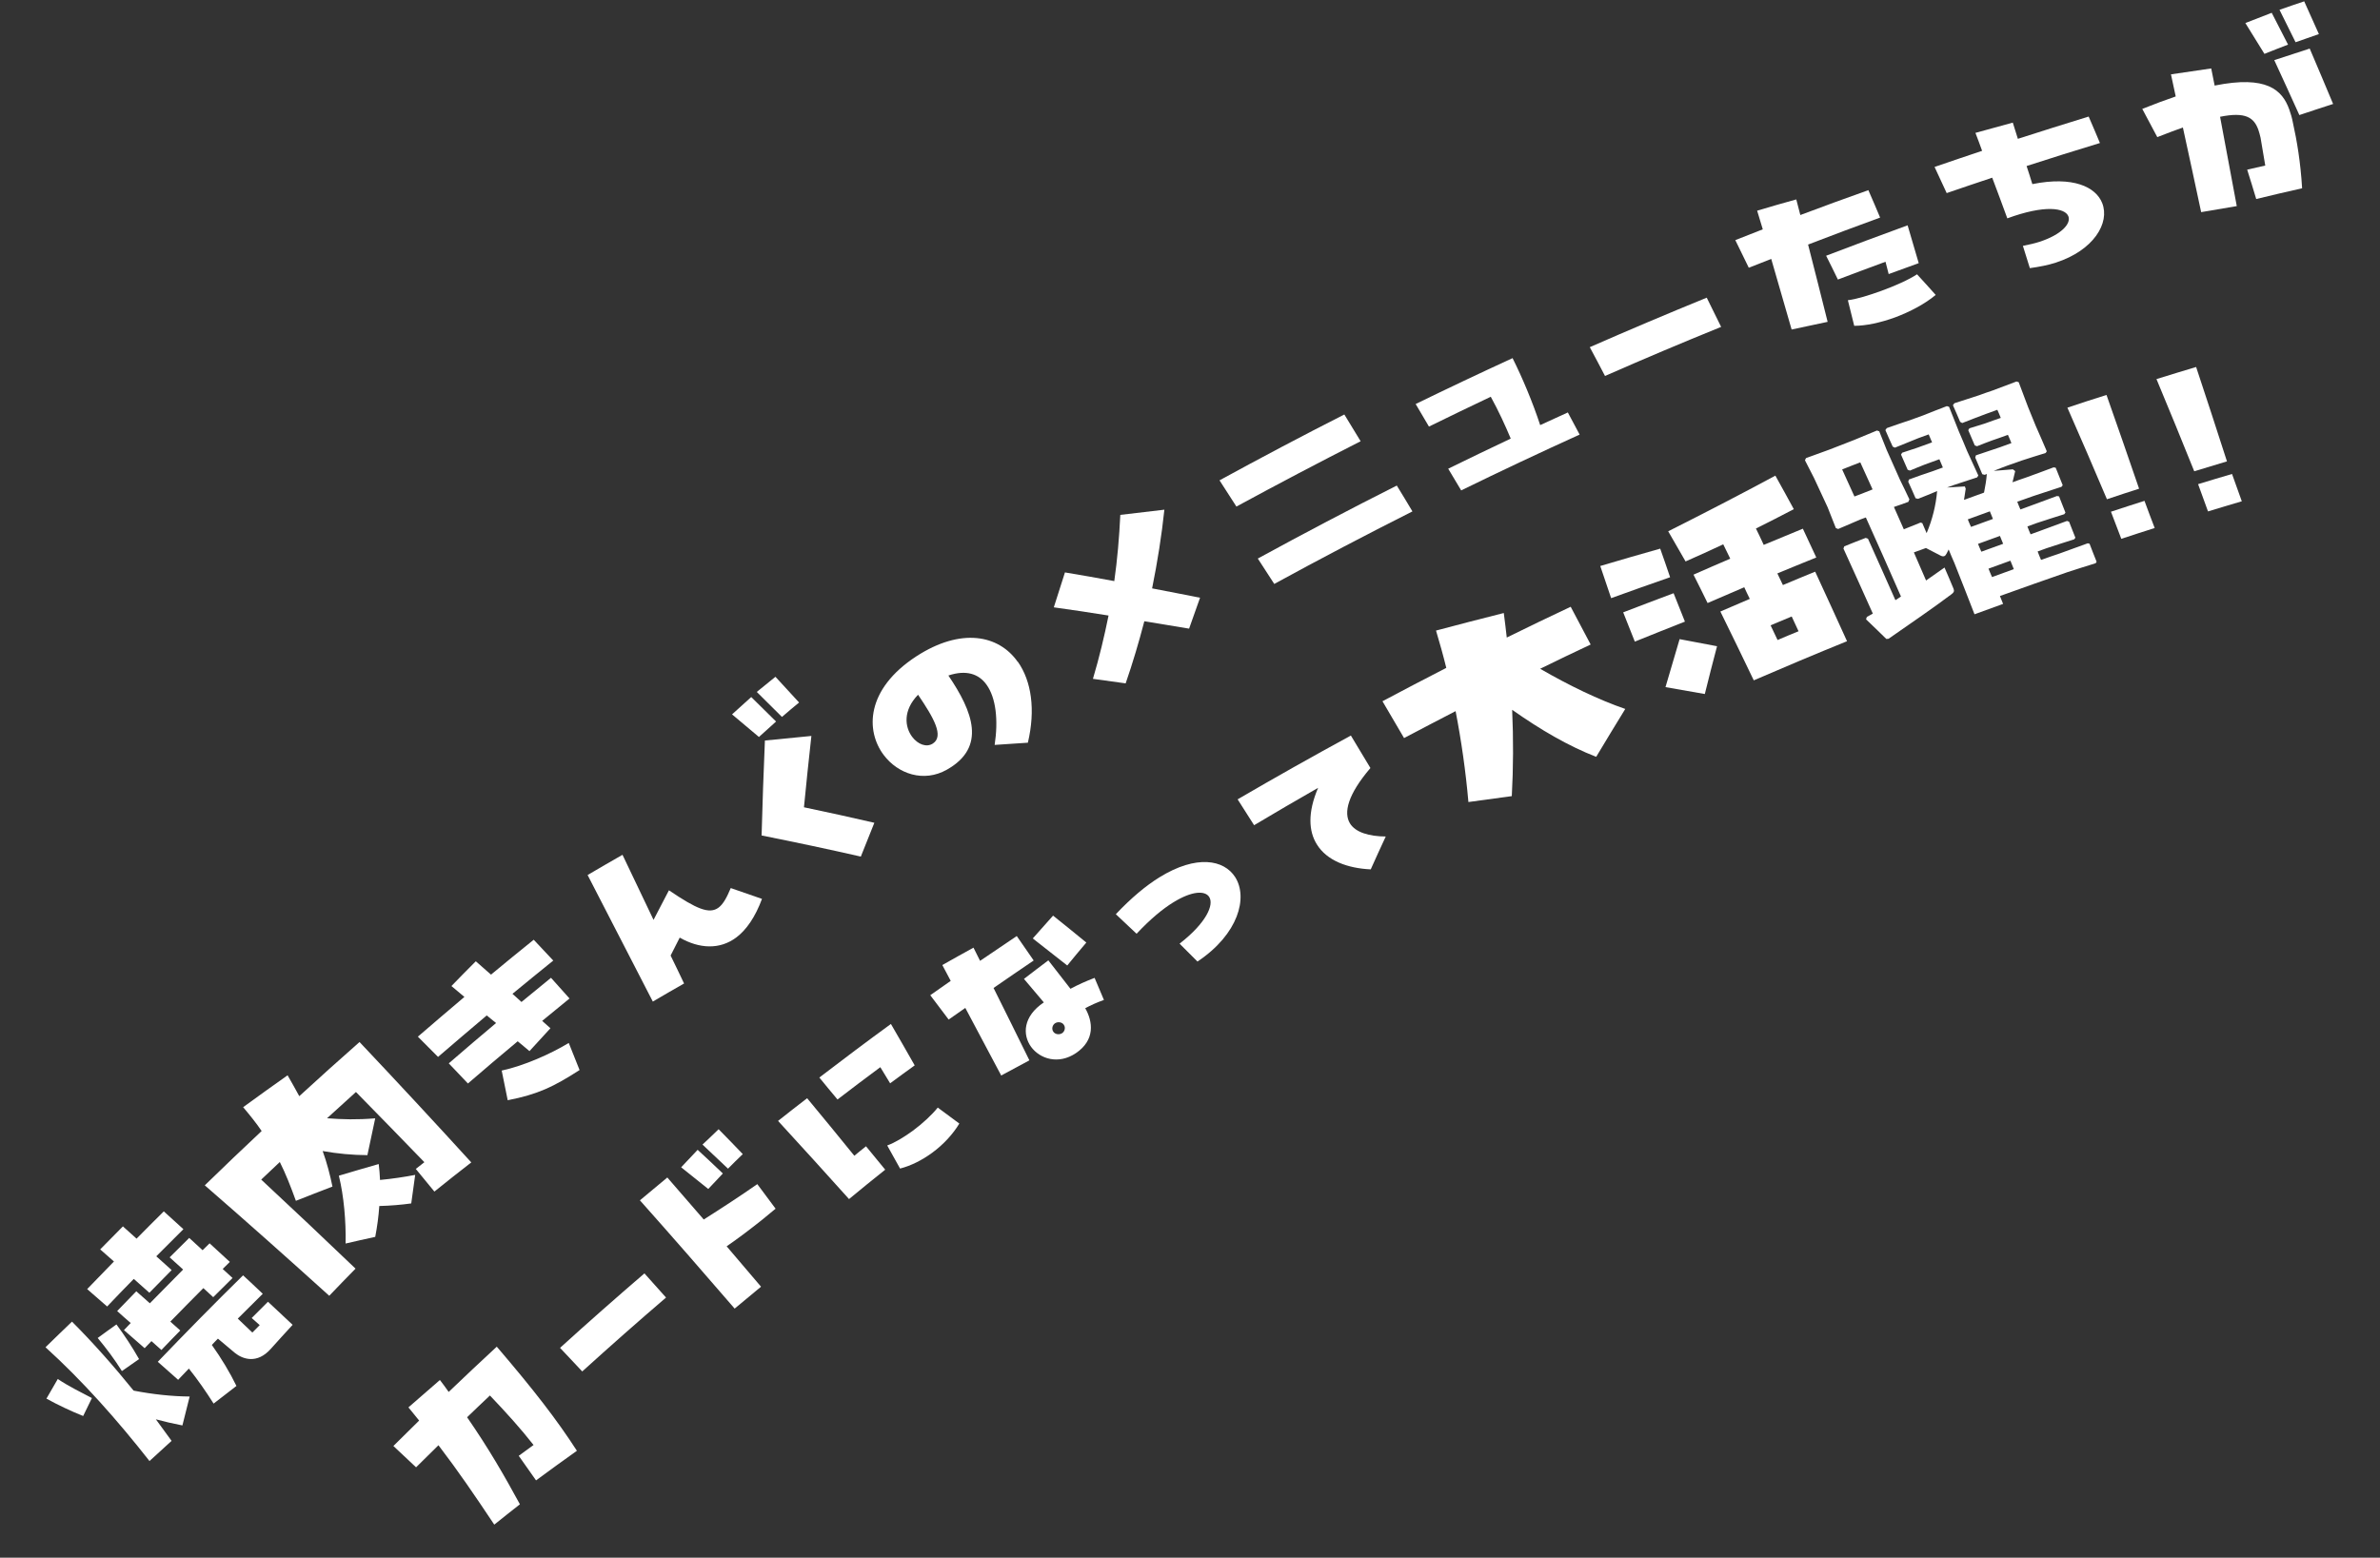 <svg width="139" height="91" viewBox="0 0 139 91" fill="none" xmlns="http://www.w3.org/2000/svg">
<rect x="0" y="0" width="139" height="91" fill="#333333" stroke="none"/>
<path d="M3.381 80.563C3.968 80.963 4.752 81.35 5.368 81.673C5.198 82.022 5.027 82.372 4.857 82.722C4.173 82.452 3.361 82.066 2.712 81.707C2.936 81.319 3.154 80.942 3.378 80.554L3.381 80.563ZM4.208 77.212C5.46 78.464 6.67 79.838 7.803 81.239C8.939 81.459 10.046 81.575 11.077 81.584C10.935 82.144 10.796 82.713 10.653 83.273C10.117 83.17 9.603 83.05 9.103 82.915C9.408 83.332 9.713 83.749 10.021 84.174C9.589 84.571 9.163 84.956 8.731 85.353C6.852 82.956 4.805 80.65 2.658 78.705C3.176 78.201 3.693 77.696 4.214 77.2L4.208 77.212ZM7.119 80.097C6.701 79.423 6.219 78.783 5.706 78.164C6.07 77.897 6.434 77.631 6.801 77.373C7.272 78.008 7.721 78.689 8.122 79.397C7.786 79.634 7.455 79.859 7.119 80.097ZM8.719 75.516C8.42 75.25 8.111 74.979 7.813 74.713C7.287 75.249 6.771 75.782 6.257 76.324C5.866 75.986 5.483 75.646 5.091 75.308C5.613 74.764 6.13 74.231 6.655 73.695C6.386 73.457 6.118 73.219 5.852 72.989C6.294 72.541 6.736 72.093 7.178 71.644C7.446 71.882 7.715 72.12 7.976 72.361C8.501 71.825 9.038 71.294 9.566 70.767C9.952 71.116 10.326 71.459 10.712 71.808C10.184 72.336 9.656 72.864 9.127 73.391C9.426 73.657 9.727 73.931 10.025 74.197C9.588 74.634 9.155 75.079 8.722 75.524L8.719 75.516ZM11.824 73.045C11.966 72.907 12.108 72.769 12.241 72.634C12.633 73 13.034 73.363 13.423 73.72C13.281 73.858 13.148 73.993 13.006 74.131C13.196 74.311 13.383 74.483 13.582 74.66C13.21 75.035 12.825 75.405 12.453 75.78C12.263 75.6 12.067 75.431 11.877 75.251C11.229 75.899 10.584 76.555 9.948 77.208C10.143 77.377 10.334 77.557 10.529 77.726C10.157 78.101 9.796 78.481 9.427 78.865C9.231 78.696 9.032 78.519 8.845 78.347C8.711 78.482 8.581 78.625 8.448 78.76C8.05 78.406 7.644 78.055 7.238 77.703C7.372 77.569 7.502 77.425 7.635 77.29C7.37 77.061 7.104 76.831 6.843 76.59C7.213 76.207 7.591 75.82 7.96 75.436C8.226 75.666 8.486 75.907 8.752 76.137C9.397 75.48 10.042 74.824 10.695 74.165C10.434 73.924 10.177 73.691 9.908 73.453C10.289 73.075 10.67 72.697 11.051 72.318C11.312 72.559 11.569 72.792 11.829 73.033L11.824 73.045ZM10.391 80.596C9.997 80.25 9.602 79.904 9.216 79.555C10.852 77.848 12.506 76.164 14.197 74.504C14.586 74.861 14.967 75.222 15.347 75.582C14.861 76.066 14.374 76.55 13.887 77.033C14.169 77.305 14.458 77.574 14.739 77.846C14.878 77.7 15.029 77.559 15.168 77.412C15.013 77.277 14.855 77.133 14.7 76.997C15.017 76.681 15.334 76.364 15.651 76.047C16.131 76.497 16.611 76.946 17.091 77.395C16.672 77.854 16.244 78.316 15.829 78.784C15.014 79.713 14.17 79.396 13.724 79.04C13.391 78.758 13.058 78.476 12.728 78.203C12.609 78.323 12.489 78.443 12.373 78.572C12.918 79.333 13.428 80.183 13.809 80.966C13.367 81.308 12.917 81.654 12.475 81.997C12.022 81.279 11.541 80.591 11.031 79.951C10.822 80.171 10.606 80.393 10.398 80.613L10.391 80.596Z" fill="white"/>
<path d="M20.994 60.87C23.194 63.198 25.37 65.544 27.525 67.907C26.798 68.469 26.082 69.036 25.37 69.611C25.007 69.167 24.644 68.724 24.284 68.288C24.449 68.161 24.62 68.023 24.785 67.895C23.461 66.525 22.129 65.158 20.789 63.794C20.226 64.305 19.663 64.817 19.1 65.328C20.018 65.397 20.852 65.42 21.914 65.332C21.762 66.049 21.61 66.766 21.457 67.483C20.573 67.479 19.697 67.394 18.845 67.243C19.095 67.929 19.276 68.64 19.417 69.318C18.711 69.594 17.993 69.864 17.281 70.151C16.98 69.321 16.689 68.573 16.342 67.884C15.977 68.227 15.621 68.568 15.256 68.911C17.111 70.635 18.941 72.368 20.765 74.113C20.246 74.638 19.737 75.168 19.229 75.698C16.828 73.529 14.414 71.375 11.96 69.246C13.059 68.175 14.164 67.121 15.281 66.073C14.969 65.611 14.603 65.158 14.2 64.681C15.065 64.051 15.925 63.431 16.796 62.818C17.026 63.213 17.251 63.621 17.479 64.037C18.638 62.973 19.803 61.926 20.989 60.882L20.994 60.87ZM22.119 68.01C22.159 68.303 22.178 68.622 22.195 68.932C22.91 68.865 23.637 68.754 24.248 68.637C24.171 69.193 24.095 69.748 24.018 70.303C23.461 70.381 22.8 70.439 22.153 70.454C22.109 71.074 22.028 71.669 21.915 72.257C21.336 72.381 20.76 72.513 20.184 72.646C20.21 71.342 20.086 69.89 19.791 68.683C20.561 68.451 21.334 68.228 22.108 68.005L22.119 68.01Z" fill="white"/>
<path d="M29.927 58.056C30.1 58.214 30.281 58.368 30.456 58.535C31.032 58.057 31.601 57.591 32.18 57.122C32.547 57.526 32.903 57.924 33.262 58.331C32.728 58.764 32.195 59.198 31.664 59.64C31.822 59.784 31.989 59.925 32.147 60.069C31.742 60.514 31.328 60.961 30.923 61.406C30.69 61.212 30.465 61.016 30.235 60.831C29.254 61.648 28.286 62.469 27.329 63.297C26.956 62.905 26.583 62.513 26.21 62.12C27.122 61.329 28.046 60.542 28.973 59.764C28.795 59.618 28.609 59.475 28.428 59.32C27.473 60.127 26.527 60.931 25.584 61.744C25.191 61.349 24.798 60.955 24.405 60.561C25.303 59.783 26.213 59.012 27.123 58.24C26.872 58.024 26.613 57.811 26.365 57.604C26.831 57.118 27.309 56.638 27.788 56.157C28.083 56.414 28.378 56.672 28.676 56.937C29.503 56.253 30.338 55.566 31.171 54.899C31.549 55.308 31.937 55.714 32.313 56.115C31.519 56.758 30.726 57.401 29.936 58.053L29.927 58.056ZM29.301 62.542C30.601 62.262 32.163 61.569 33.217 60.928C33.428 61.455 33.638 61.983 33.849 62.511C32.34 63.481 31.427 63.928 29.652 64.275C29.537 63.694 29.416 63.123 29.301 62.542Z" fill="white"/>
<path d="M44.507 52.501C44.11 53.575 43.593 54.319 43.005 54.763C42.04 55.488 40.848 55.431 39.698 54.775C39.519 55.128 39.345 55.469 39.166 55.822C39.432 56.368 39.694 56.906 39.952 57.455C39.339 57.802 38.729 58.158 38.127 58.511C36.858 56.047 35.588 53.583 34.318 51.118C34.99 50.721 35.673 50.329 36.356 49.937C36.961 51.204 37.565 52.471 38.169 53.738C38.468 53.16 38.767 52.581 39.068 52.011C40.672 53.097 41.426 53.428 41.969 53.02C42.24 52.816 42.447 52.433 42.678 51.88C43.291 52.088 43.896 52.3 44.501 52.512L44.507 52.501Z" fill="white"/>
<path d="M50.275 50.041C48.36 49.605 46.425 49.195 44.48 48.808C44.528 46.959 44.596 45.111 44.673 43.261C45.581 43.171 46.48 43.084 47.388 42.994C47.231 44.384 47.091 45.769 46.954 47.161C48.334 47.446 49.703 47.754 51.065 48.066C50.797 48.729 50.534 49.38 50.275 50.041ZM44.331 43.059C43.805 42.617 43.28 42.175 42.754 41.733C43.131 41.395 43.498 41.06 43.875 40.721C44.364 41.196 44.845 41.673 45.325 42.151C44.994 42.454 44.659 42.748 44.328 43.051L44.331 43.059ZM45.669 41.882C45.186 41.396 44.693 40.913 44.198 40.422C44.561 40.127 44.924 39.832 45.288 39.537C45.749 40.041 46.207 40.536 46.669 41.04C46.328 41.317 45.999 41.6 45.669 41.882Z" fill="white"/>
<path d="M59.447 38.661C60.241 39.791 60.486 41.468 60.031 43.388C59.384 43.431 58.738 43.474 58.091 43.517C58.312 42.065 58.166 40.766 57.621 40.005C57.168 39.364 56.425 39.116 55.389 39.463C56.818 41.572 57.629 43.647 55.304 44.962C53.951 45.731 52.448 45.213 51.617 44.114C50.546 42.7 50.556 40.27 53.522 38.339C56.126 36.654 58.326 37.082 59.438 38.664L59.447 38.661ZM53.618 40.586C52.724 41.506 52.843 42.47 53.272 43.043C53.606 43.487 54.108 43.679 54.481 43.438C55.141 43.007 54.548 41.956 53.618 40.586Z" fill="white"/>
<path d="M68.002 29.787C67.847 31.263 67.603 32.81 67.287 34.373C68.225 34.55 69.158 34.738 70.087 34.919C69.875 35.523 69.659 36.12 69.447 36.724C68.579 36.579 67.71 36.435 66.833 36.293C66.512 37.522 66.15 38.747 65.742 39.922C65.106 39.836 64.467 39.742 63.831 39.657C64.203 38.409 64.496 37.18 64.743 35.959C63.683 35.787 62.617 35.628 61.546 35.48C61.759 34.798 61.984 34.122 62.197 33.44C63.157 33.6 64.12 33.768 65.078 33.947C65.259 32.673 65.367 31.387 65.43 30.079C66.286 29.979 67.151 29.875 68.007 29.775L68.002 29.787Z" fill="white"/>
<path d="M72.215 29.6C71.885 29.087 71.555 28.574 71.224 28.061C73.627 26.747 76.058 25.461 78.514 24.214C78.828 24.733 79.153 25.258 79.466 25.777C77.027 27.017 74.609 28.289 72.212 29.592L72.215 29.6ZM74.421 34.113C74.097 33.617 73.784 33.126 73.46 32.63C76.135 31.169 78.835 29.747 81.578 28.366C81.885 28.869 82.193 29.371 82.491 29.876C79.765 31.25 77.08 32.658 74.421 34.113Z" fill="white"/>
<path d="M91.562 24.086C91.796 24.519 92.022 24.955 92.256 25.388C89.932 26.443 87.621 27.532 85.338 28.649C85.088 28.223 84.831 27.807 84.58 27.381C85.794 26.786 87.012 26.2 88.232 25.622C87.931 24.897 87.516 23.993 87.066 23.178C85.854 23.753 84.653 24.333 83.456 24.921C83.199 24.477 82.933 24.037 82.679 23.602C84.547 22.693 86.439 21.794 88.339 20.922C88.903 22.05 89.505 23.472 89.952 24.834C90.497 24.588 91.029 24.337 91.574 24.092L91.562 24.086Z" fill="white"/>
<path d="M93.738 21.964C93.446 21.398 93.149 20.845 92.849 20.282C95.108 19.289 97.38 18.329 99.679 17.389C99.962 17.957 100.245 18.526 100.52 19.097C98.236 20.023 95.972 20.98 93.738 21.964Z" fill="white"/>
<path d="M109.806 12.71C108.399 13.222 106.997 13.75 105.598 14.287C105.981 15.788 106.366 17.298 106.74 18.802C106.036 18.953 105.341 19.1 104.637 19.25C104.244 17.877 103.839 16.499 103.446 15.127C103.008 15.295 102.573 15.472 102.135 15.641C101.873 15.103 101.61 14.566 101.348 14.028C101.884 13.814 102.415 13.611 102.952 13.397C102.84 13.035 102.736 12.67 102.623 12.308C103.385 12.079 104.141 11.862 104.909 11.65C104.992 11.956 105.062 12.256 105.145 12.562C106.461 12.065 107.784 11.584 109.119 11.109C109.353 11.647 109.584 12.177 109.809 12.719L109.806 12.71ZM112.06 15.373C111.475 15.586 110.89 15.798 110.305 16.011C110.247 15.773 110.181 15.538 110.12 15.291C109.187 15.63 108.269 15.983 107.339 16.331C107.113 15.866 106.887 15.402 106.652 14.94C108.228 14.339 109.816 13.742 111.411 13.163C111.63 13.899 111.841 14.638 112.06 15.373ZM111.96 16.023C112.328 16.427 112.692 16.822 113.051 17.229C112.426 17.753 111.556 18.213 110.677 18.542C109.837 18.847 108.975 19.036 108.293 19.034C108.168 18.533 108.047 18.04 107.922 17.538C108.428 17.479 109.145 17.257 109.891 16.986C110.68 16.7 111.481 16.341 111.969 16.02L111.96 16.023Z" fill="white"/>
<path d="M118.705 10.754C121.067 10.28 122.402 10.916 122.776 11.865C123.234 13.022 122.281 14.625 120.065 15.343C119.601 15.493 119.098 15.589 118.55 15.664C118.413 15.234 118.281 14.793 118.144 14.363C118.502 14.29 118.822 14.222 119.114 14.126C120.401 13.706 120.972 13.057 120.798 12.631C120.603 12.146 119.427 11.949 117.234 12.756C116.945 11.959 116.65 11.174 116.352 10.381C115.461 10.676 114.573 10.979 113.693 11.28C113.46 10.77 113.218 10.263 112.985 9.753C113.907 9.437 114.837 9.118 115.762 8.811C115.636 8.464 115.507 8.108 115.372 7.763C116.095 7.559 116.828 7.359 117.554 7.163C117.651 7.482 117.756 7.799 117.85 8.11C119.225 7.668 120.604 7.234 121.985 6.809C122.21 7.322 122.426 7.838 122.643 8.355C121.207 8.79 119.778 9.242 118.36 9.699C118.478 10.05 118.587 10.403 118.693 10.748L118.705 10.754Z" fill="white"/>
<path d="M129.344 4.999C132.376 4.387 133.295 5.252 133.702 6.399C133.791 6.645 133.863 6.896 133.913 7.166C134.143 8.195 134.363 9.487 134.451 10.999C133.555 11.2 132.661 11.409 131.771 11.627C131.602 11.056 131.424 10.488 131.243 9.911C131.598 9.83 131.944 9.752 132.299 9.671C132.207 9.129 132.116 8.586 132.024 8.044C131.983 7.877 131.944 7.718 131.892 7.574C131.637 6.871 131.153 6.519 129.66 6.822C129.986 8.564 130.309 10.298 130.635 12.04C129.939 12.159 129.242 12.278 128.555 12.393C128.206 10.745 127.848 9.101 127.488 7.448C127.038 7.611 126.538 7.793 125.993 8.01C125.707 7.462 125.413 6.916 125.116 6.362C125.836 6.072 126.472 5.841 127.069 5.634C126.98 5.205 126.88 4.772 126.792 4.343C127.574 4.223 128.358 4.11 129.143 3.998C129.206 4.33 129.278 4.659 129.341 4.991L129.344 4.999ZM133.621 2.61C133.167 2.785 132.703 2.963 132.251 3.147C131.879 2.543 131.509 1.949 131.136 1.346C131.651 1.149 132.162 0.944 132.676 0.748C132.998 1.369 133.308 1.986 133.63 2.607L133.621 2.61ZM132.826 3.513C133.511 3.284 134.207 3.06 134.895 2.838C135.354 3.918 135.811 4.99 136.262 6.073C135.6 6.285 134.94 6.505 134.29 6.722C133.805 5.652 133.323 4.589 132.829 3.522L132.826 3.513ZM135.423 1.994C134.974 2.158 134.518 2.304 134.069 2.467C133.752 1.834 133.444 1.198 133.131 0.573C133.606 0.4 134.087 0.245 134.573 0.078C134.864 0.72 135.144 1.357 135.435 2L135.423 1.994Z" fill="white"/>
<path d="M29.003 78.659C31.206 81.235 32.529 82.95 33.693 84.753C32.892 85.322 32.102 85.897 31.307 86.483C30.969 86.001 30.634 85.528 30.296 85.047C30.584 84.837 30.873 84.626 31.161 84.416C30.408 83.453 29.558 82.514 28.613 81.524C28.171 81.944 27.719 82.367 27.28 82.795C28.553 84.635 29.445 86.191 30.365 87.88C29.865 88.273 29.364 88.666 28.867 89.067C27.687 87.299 26.782 85.969 25.608 84.429C25.168 84.857 24.737 85.282 24.3 85.719C23.861 85.303 23.414 84.89 22.975 84.474C23.475 83.976 23.979 83.486 24.479 82.988C24.273 82.737 24.075 82.483 23.854 82.218C24.465 81.679 25.078 81.149 25.692 80.619C25.873 80.851 26.044 81.086 26.204 81.316C27.132 80.432 28.059 79.549 29.009 78.676L29.003 78.659Z" fill="white"/>
<path d="M34.007 80.121C33.581 79.661 33.144 79.197 32.709 78.741C34.326 77.271 35.977 75.818 37.637 74.39C38.058 74.86 38.478 75.331 38.899 75.802C37.244 77.218 35.61 78.665 33.999 80.124L34.007 80.121Z" fill="white"/>
<path d="M38.97 68.784C39.679 69.601 40.389 70.418 41.101 71.243C42.233 70.525 43.288 69.834 44.229 69.176C44.584 69.651 44.939 70.126 45.297 70.61C45.041 70.828 44.781 71.038 44.529 71.244C43.844 71.79 43.167 72.305 42.439 72.809C43.107 73.593 43.776 74.376 44.447 75.168C43.931 75.596 43.414 76.023 42.906 76.447C41.08 74.329 39.238 72.217 37.373 70.122C37.904 69.68 38.434 69.238 38.965 68.796L38.97 68.784ZM42.218 68.554C41.934 68.858 41.648 69.154 41.365 69.459C40.838 69.036 40.31 68.614 39.782 68.192C40.101 67.855 40.418 67.51 40.745 67.171C41.237 67.625 41.731 68.088 42.218 68.554ZM43.381 67.422C43.088 67.701 42.799 67.988 42.518 68.272C42.021 67.801 41.526 67.338 41.028 66.866C41.343 66.57 41.658 66.273 41.969 65.968C42.441 66.449 42.914 66.93 43.381 67.422Z" fill="white"/>
<path d="M49.586 70.049C48.216 68.523 46.837 67 45.441 65.483C46 65.04 46.568 64.594 47.139 64.157C48.065 65.278 48.987 66.391 49.896 67.519C50.125 67.331 50.346 67.145 50.578 66.965C50.955 67.422 51.324 67.883 51.699 68.332C50.991 68.896 50.287 69.468 49.586 70.049ZM51.987 63.287C51.796 62.973 51.605 62.659 51.414 62.344C50.575 62.966 49.738 63.596 48.913 64.231C48.556 63.805 48.2 63.378 47.852 62.948C49.233 61.89 50.621 60.848 52.032 59.818C52.499 60.627 52.963 61.427 53.421 62.239C52.942 62.586 52.463 62.932 51.987 63.287ZM51.818 66.917C52.276 66.751 52.81 66.422 53.311 66.058C53.901 65.623 54.444 65.109 54.768 64.704C55.187 65.012 55.609 65.329 56.028 65.637C55.651 66.263 55.093 66.868 54.441 67.345C53.842 67.784 53.191 68.106 52.567 68.266C52.319 67.819 52.07 67.372 51.821 66.925L51.818 66.917Z" fill="white"/>
<path d="M60.379 56.105C59.594 56.639 58.809 57.174 58.027 57.717C58.729 59.121 59.423 60.528 60.12 61.944C59.574 62.239 59.02 62.536 58.474 62.83C57.774 61.511 57.074 60.193 56.377 58.882C56.055 59.105 55.727 59.339 55.405 59.562C55.05 59.086 54.694 58.611 54.331 58.139C54.729 57.86 55.127 57.581 55.525 57.302C55.365 56.996 55.194 56.684 55.035 56.377C55.639 56.033 56.247 55.697 56.855 55.361C56.987 55.62 57.108 55.873 57.24 56.132C57.955 55.642 58.665 55.164 59.382 54.683C59.709 55.159 60.047 55.64 60.374 56.116L60.379 56.105ZM61.221 56.096C61.652 56.649 62.087 57.211 62.518 57.764C62.96 57.527 63.397 57.33 63.928 57.127C64.114 57.558 64.287 57.984 64.473 58.416C64.023 58.579 63.711 58.721 63.381 58.899C63.83 59.685 63.97 60.757 62.837 61.523C61.819 62.209 60.734 61.865 60.216 61.152C59.709 60.444 59.744 59.376 60.963 58.559C60.578 58.104 60.188 57.641 59.803 57.187C60.275 56.823 60.748 56.46 61.224 56.105L61.221 56.096ZM62.128 59.862C62.024 59.708 61.781 59.672 61.618 59.779C61.455 59.886 61.407 60.124 61.52 60.275C61.624 60.429 61.867 60.465 62.03 60.358C62.193 60.251 62.241 60.013 62.131 59.871L62.128 59.862ZM63.44 55.069C63.063 55.513 62.695 55.954 62.331 56.403C61.66 55.879 60.99 55.355 60.317 54.823C60.71 54.373 61.106 53.932 61.503 53.49C62.153 54.012 62.803 54.533 63.448 55.066L63.44 55.069Z" fill="white"/>
<path d="M68.901 55.12C70.45 53.915 70.919 52.852 70.618 52.395C70.377 52.023 69.624 52.037 68.526 52.714C67.914 53.09 67.182 53.692 66.38 54.549C65.973 54.169 65.575 53.786 65.168 53.407C66.062 52.459 66.925 51.742 67.708 51.256C69.887 49.908 71.491 50.227 72.137 51.239C72.894 52.423 72.34 54.571 69.936 56.173C69.59 55.829 69.241 55.476 68.895 55.132L68.901 55.12Z" fill="white"/>
<path d="M80.056 50.788C78.719 50.727 77.495 50.289 76.901 49.316C76.436 48.564 76.359 47.479 76.982 46.025C75.725 46.741 74.483 47.47 73.244 48.208C72.925 47.7 72.609 47.201 72.282 46.697C74.46 45.426 76.668 44.182 78.896 42.97C79.278 43.599 79.655 44.239 80.037 44.867C78.697 46.438 78.471 47.48 78.838 48.094C79.157 48.63 79.971 48.862 80.933 48.868C80.636 49.503 80.342 50.147 80.056 50.788Z" fill="white"/>
<path d="M93.219 44.212C91.587 43.577 89.978 42.636 88.315 41.466C88.391 43.155 88.385 44.855 88.294 46.509C87.452 46.623 86.602 46.74 85.76 46.854C85.605 45.079 85.352 43.3 85.012 41.544C84.001 42.065 83.002 42.591 82.002 43.117C81.578 42.398 81.165 41.685 80.741 40.966C81.971 40.308 83.215 39.664 84.468 39.017C84.289 38.286 84.085 37.564 83.868 36.837C85.18 36.485 86.507 36.147 87.826 35.812C87.892 36.287 87.945 36.776 88 37.245C89.237 36.633 90.48 36.037 91.734 35.447C92.125 36.178 92.518 36.918 92.9 37.652C91.908 38.118 90.927 38.589 89.95 39.069C91.639 40.047 93.385 40.89 94.921 41.416C94.354 42.341 93.788 43.267 93.233 44.197L93.219 44.212Z" fill="white"/>
<path d="M96.962 32.052C97.162 32.603 97.345 33.16 97.54 33.722C96.389 34.121 95.241 34.529 94.096 34.944C93.888 34.32 93.669 33.69 93.461 33.065C94.631 32.717 95.795 32.38 96.97 32.049L96.962 32.052ZM97.747 34.663C97.968 35.217 98.185 35.761 98.405 36.314C97.43 36.697 96.45 37.091 95.479 37.483C95.253 36.913 95.026 36.343 94.8 35.773C95.778 35.398 96.755 35.024 97.736 34.658L97.747 34.663ZM97.27 40.141C97.545 39.207 97.82 38.272 98.095 37.338C98.826 37.475 99.549 37.615 100.281 37.752C100.034 38.686 99.796 39.617 99.567 40.544C98.807 40.408 98.039 40.274 97.27 40.141ZM103.007 31.832C103.766 31.518 104.525 31.203 105.293 30.886C105.554 31.444 105.814 32.002 106.077 32.568C105.315 32.873 104.564 33.185 103.804 33.499C103.916 33.727 104.016 33.95 104.128 34.178C104.751 33.913 105.387 33.653 106.013 33.397C106.64 34.752 107.255 36.101 107.873 37.459C106.041 38.202 104.226 38.967 102.426 39.745C101.785 38.405 101.136 37.068 100.475 35.725C101.048 35.478 101.621 35.232 102.194 34.986C102.082 34.758 101.974 34.538 101.871 34.307C101.157 34.614 100.443 34.922 99.729 35.229C99.46 34.674 99.183 34.123 98.906 33.571C99.617 33.255 100.339 32.945 101.053 32.638C100.914 32.362 100.781 32.075 100.643 31.799C99.921 32.138 99.188 32.471 98.443 32.799C98.105 32.212 97.767 31.625 97.429 31.038C99.538 29.975 101.616 28.903 103.687 27.786C104.05 28.441 104.41 29.087 104.764 29.745C104.037 30.124 103.303 30.506 102.553 30.875C102.704 31.184 102.858 31.502 103 31.815L103.007 31.832ZM105.041 36.877C104.908 36.589 104.775 36.302 104.641 36.015C104.224 36.186 103.817 36.362 103.408 36.53C103.541 36.817 103.683 37.102 103.816 37.389C104.222 37.213 104.64 37.042 105.049 36.874L105.041 36.877Z" fill="white"/>
<path d="M111.182 30.924C111.507 30.787 111.834 30.658 112.162 30.529C112.194 30.537 112.237 30.55 112.268 30.558C112.351 30.758 112.439 30.947 112.521 31.147C112.857 30.354 113.063 29.521 113.135 28.689C112.768 28.842 112.401 28.994 112.023 29.141C111.971 29.131 111.928 29.118 111.876 29.108C111.739 28.784 111.594 28.463 111.448 28.142C111.461 28.098 111.474 28.055 111.488 28.012C111.946 27.846 112.412 27.676 112.876 27.527C113.071 27.456 113.275 27.382 113.47 27.311C113.403 27.153 113.333 26.987 113.266 26.829C112.977 26.934 112.689 27.038 112.409 27.14C112.124 27.253 111.839 27.366 111.548 27.491C111.505 27.478 111.459 27.457 111.415 27.444C111.288 27.145 111.154 26.857 111.027 26.558C111.051 26.521 111.068 26.486 111.092 26.448C111.384 26.352 111.684 26.253 111.975 26.156C112.263 26.052 112.552 25.947 112.84 25.842C112.773 25.684 112.706 25.526 112.642 25.377C112.439 25.451 112.244 25.522 112.04 25.596C111.58 25.782 111.128 25.965 110.668 26.152C110.621 26.13 110.584 26.105 110.541 26.092C110.395 25.771 110.25 25.45 110.113 25.126C110.137 25.088 110.162 25.05 110.195 25.009C110.662 24.84 111.143 24.684 111.621 24.52C111.85 24.437 112.087 24.351 112.316 24.268C112.776 24.081 113.24 23.903 113.703 23.725C113.746 23.738 113.789 23.752 113.832 23.765C114.025 24.241 114.209 24.721 114.401 25.198C114.568 25.579 114.727 25.962 114.885 26.346C115.106 26.822 115.319 27.301 115.54 27.777C115.515 27.815 115.499 27.85 115.474 27.887C115.019 28.034 114.566 28.189 114.11 28.335C113.975 28.384 113.847 28.43 113.712 28.48C114.059 28.459 114.407 28.438 114.755 28.417C114.77 28.46 114.789 28.511 114.804 28.553C114.77 28.776 114.733 28.991 114.704 29.203C115.094 29.061 115.484 28.92 115.874 28.778C115.945 28.417 116.012 28.047 116.037 27.692C115.995 27.708 115.952 27.723 115.91 27.739C115.867 27.726 115.815 27.716 115.772 27.703C115.635 27.378 115.498 27.054 115.361 26.73C115.374 26.686 115.387 26.643 115.4 26.6C115.861 26.442 116.334 26.29 116.803 26.129C117.024 26.049 117.244 25.969 117.473 25.885C117.415 25.724 117.336 25.561 117.269 25.403C116.955 25.517 116.65 25.628 116.333 25.734C116.045 25.838 115.751 25.955 115.466 26.068C115.423 26.055 115.377 26.033 115.333 26.02C115.206 25.721 115.078 25.422 114.953 25.132C114.978 25.094 114.994 25.06 115.019 25.022C115.322 24.931 115.613 24.835 115.916 24.744C116.23 24.63 116.535 24.519 116.852 24.413C116.794 24.252 116.718 24.098 116.651 23.94C116.431 24.02 116.202 24.103 115.981 24.183C115.515 24.352 115.054 24.539 114.6 24.714C114.562 24.689 114.516 24.668 114.478 24.643C114.341 24.319 114.204 23.994 114.058 23.673C114.083 23.635 114.108 23.598 114.141 23.557C114.622 23.401 115.095 23.249 115.576 23.093C115.838 22.997 116.11 22.899 116.376 22.812C116.842 22.642 117.306 22.465 117.769 22.287C117.812 22.3 117.855 22.313 117.898 22.326C118.077 22.817 118.269 23.294 118.445 23.777C118.597 24.144 118.738 24.505 118.891 24.872C119.109 25.368 119.328 25.864 119.538 26.363C119.513 26.401 119.497 26.436 119.469 26.465C119.002 26.606 118.529 26.758 118.065 26.908C117.802 27.003 117.54 27.099 117.274 27.186C116.994 27.287 116.717 27.398 116.44 27.508C116.813 27.478 117.186 27.448 117.559 27.418C117.6 27.451 117.653 27.489 117.694 27.522C117.637 27.763 117.58 27.976 117.537 28.174C117.8 28.078 118.062 27.983 118.328 27.896C118.863 27.702 119.405 27.505 119.937 27.302C119.977 27.307 120.02 27.32 120.06 27.324C120.195 27.669 120.335 28.002 120.469 28.346C120.442 28.375 120.425 28.41 120.398 28.439C119.857 28.616 119.317 28.793 118.776 28.971C118.454 29.088 118.137 29.193 117.815 29.31C117.87 29.463 117.934 29.612 117.998 29.762C118.176 29.697 118.354 29.632 118.533 29.567C119.067 29.373 119.598 29.171 120.132 28.977C120.175 28.99 120.215 28.994 120.256 28.999C120.381 29.318 120.503 29.628 120.629 29.947C120.601 29.977 120.585 30.011 120.557 30.041C120.014 30.209 119.473 30.386 118.941 30.56C118.763 30.625 118.585 30.69 118.407 30.755C118.462 30.907 118.529 31.065 118.593 31.214C118.771 31.15 118.949 31.085 119.128 31.02C119.662 30.826 120.185 30.627 120.719 30.433C120.762 30.446 120.805 30.459 120.84 30.475C120.962 30.785 121.085 31.096 121.21 31.415C121.182 31.444 121.166 31.479 121.138 31.508C120.603 31.674 120.063 31.851 119.531 32.025C119.353 32.09 119.175 32.154 119.005 32.216C119.067 32.385 119.137 32.552 119.204 32.71C119.568 32.577 119.928 32.456 120.295 32.332C120.838 32.135 121.389 31.935 121.932 31.738C121.964 31.745 121.998 31.761 122.038 31.766C122.168 32.122 122.311 32.463 122.449 32.816C122.429 32.842 122.413 32.877 122.394 32.903C121.842 33.075 121.29 33.246 120.732 33.43C119.42 33.887 118.108 34.345 116.802 34.819C116.858 34.972 116.933 35.127 116.988 35.279C116.429 35.483 115.869 35.686 115.318 35.886C114.926 34.887 114.546 33.893 114.146 32.897C114.03 32.632 113.915 32.367 113.808 32.099C113.767 32.172 113.737 32.249 113.697 32.322C113.65 32.406 113.615 32.467 113.547 32.491C113.479 32.516 113.393 32.49 113.309 32.444C113.037 32.303 112.753 32.156 112.481 32.015C112.244 32.102 112.006 32.188 111.777 32.271C112.014 32.818 112.251 33.365 112.489 33.912C112.85 33.665 113.209 33.41 113.567 33.155C113.747 33.57 113.926 33.984 114.097 34.402C114.149 34.546 114.1 34.621 113.971 34.716C112.885 35.532 111.739 36.314 110.298 37.316C110.253 37.323 110.204 37.322 110.167 37.326C109.777 36.94 109.382 36.565 108.984 36.182C108.997 36.139 109.016 36.085 109.029 36.042C109.141 35.981 109.268 35.907 109.38 35.847C108.813 34.576 108.24 33.316 107.664 32.048C107.678 32.005 107.699 31.959 107.712 31.916C108.13 31.745 108.551 31.582 108.964 31.423C109.007 31.436 109.053 31.457 109.096 31.471C109.636 32.665 110.167 33.863 110.698 35.061C110.808 34.992 110.917 34.924 111.023 34.847C110.349 33.308 109.663 31.763 108.972 30.23C108.87 30.267 108.768 30.304 108.675 30.338C108.235 30.527 107.795 30.716 107.354 30.904C107.308 30.883 107.265 30.87 107.219 30.848C107.063 30.445 106.898 30.044 106.739 29.632C106.475 29.066 106.209 28.491 105.946 27.925C105.771 27.576 105.588 27.23 105.416 26.89C105.437 26.843 105.454 26.809 105.475 26.762C105.933 26.596 106.383 26.433 106.841 26.266C107.321 26.082 107.798 25.89 108.279 25.706C108.73 25.522 109.171 25.334 109.622 25.15C109.665 25.163 109.712 25.185 109.755 25.198C109.896 25.559 110.045 25.918 110.186 26.279C110.447 26.865 110.708 27.451 110.969 28.037C111.153 28.412 111.34 28.795 111.515 29.172C111.494 29.218 111.475 29.273 111.454 29.319C111.174 29.421 110.894 29.523 110.611 29.616C110.808 30.052 111 30.501 111.197 30.938L111.182 30.924ZM109.365 28.591C109.126 28.064 108.886 27.538 108.647 27.011C108.291 27.14 107.941 27.286 107.588 27.424C107.827 27.951 108.066 28.478 108.306 29.005C108.662 28.875 109.004 28.732 109.357 28.594L109.365 28.591ZM116.215 29.872C115.782 30.03 115.358 30.184 114.926 30.341C114.981 30.493 115.053 30.64 115.114 30.781C115.538 30.627 115.971 30.469 116.395 30.315C116.339 30.163 116.267 30.017 116.211 29.864L116.215 29.872ZM116.803 31.308C116.379 31.462 115.947 31.619 115.523 31.773C115.578 31.926 115.654 32.081 115.718 32.23C116.142 32.076 116.566 31.922 116.99 31.768C116.934 31.616 116.859 31.461 116.803 31.308ZM117.407 32.758C116.983 32.912 116.559 33.066 116.135 33.22C116.196 33.39 116.275 33.553 116.342 33.711C116.766 33.557 117.19 33.403 117.614 33.249C117.552 33.079 117.474 32.916 117.415 32.755L117.407 32.758Z" fill="white"/>
<path d="M123.048 29.156C122.293 27.368 121.521 25.587 120.743 23.816C121.504 23.559 122.268 23.31 123.027 23.073C123.672 24.901 124.305 26.724 124.93 28.549C124.301 28.749 123.676 28.957 123.042 29.168L123.048 29.156ZM123.891 31.478C123.689 30.947 123.487 30.416 123.287 29.894C123.938 29.677 124.592 29.468 125.245 29.259C125.439 29.793 125.642 30.324 125.841 30.846C125.187 31.055 124.542 31.261 123.891 31.478Z" fill="white"/>
<path d="M128.151 27.532C127.43 25.732 126.691 23.938 125.945 22.146C126.712 21.906 127.482 21.674 128.261 21.439C128.872 23.28 129.471 25.114 130.062 26.953C129.431 27.143 128.791 27.338 128.159 27.529L128.151 27.532ZM128.955 29.877C128.761 29.343 128.567 28.81 128.376 28.284C129.033 28.084 129.698 27.881 130.358 27.689C130.552 28.223 130.746 28.757 130.929 29.285C130.269 29.477 129.612 29.677 128.955 29.877Z" fill="white"/>
</svg>
